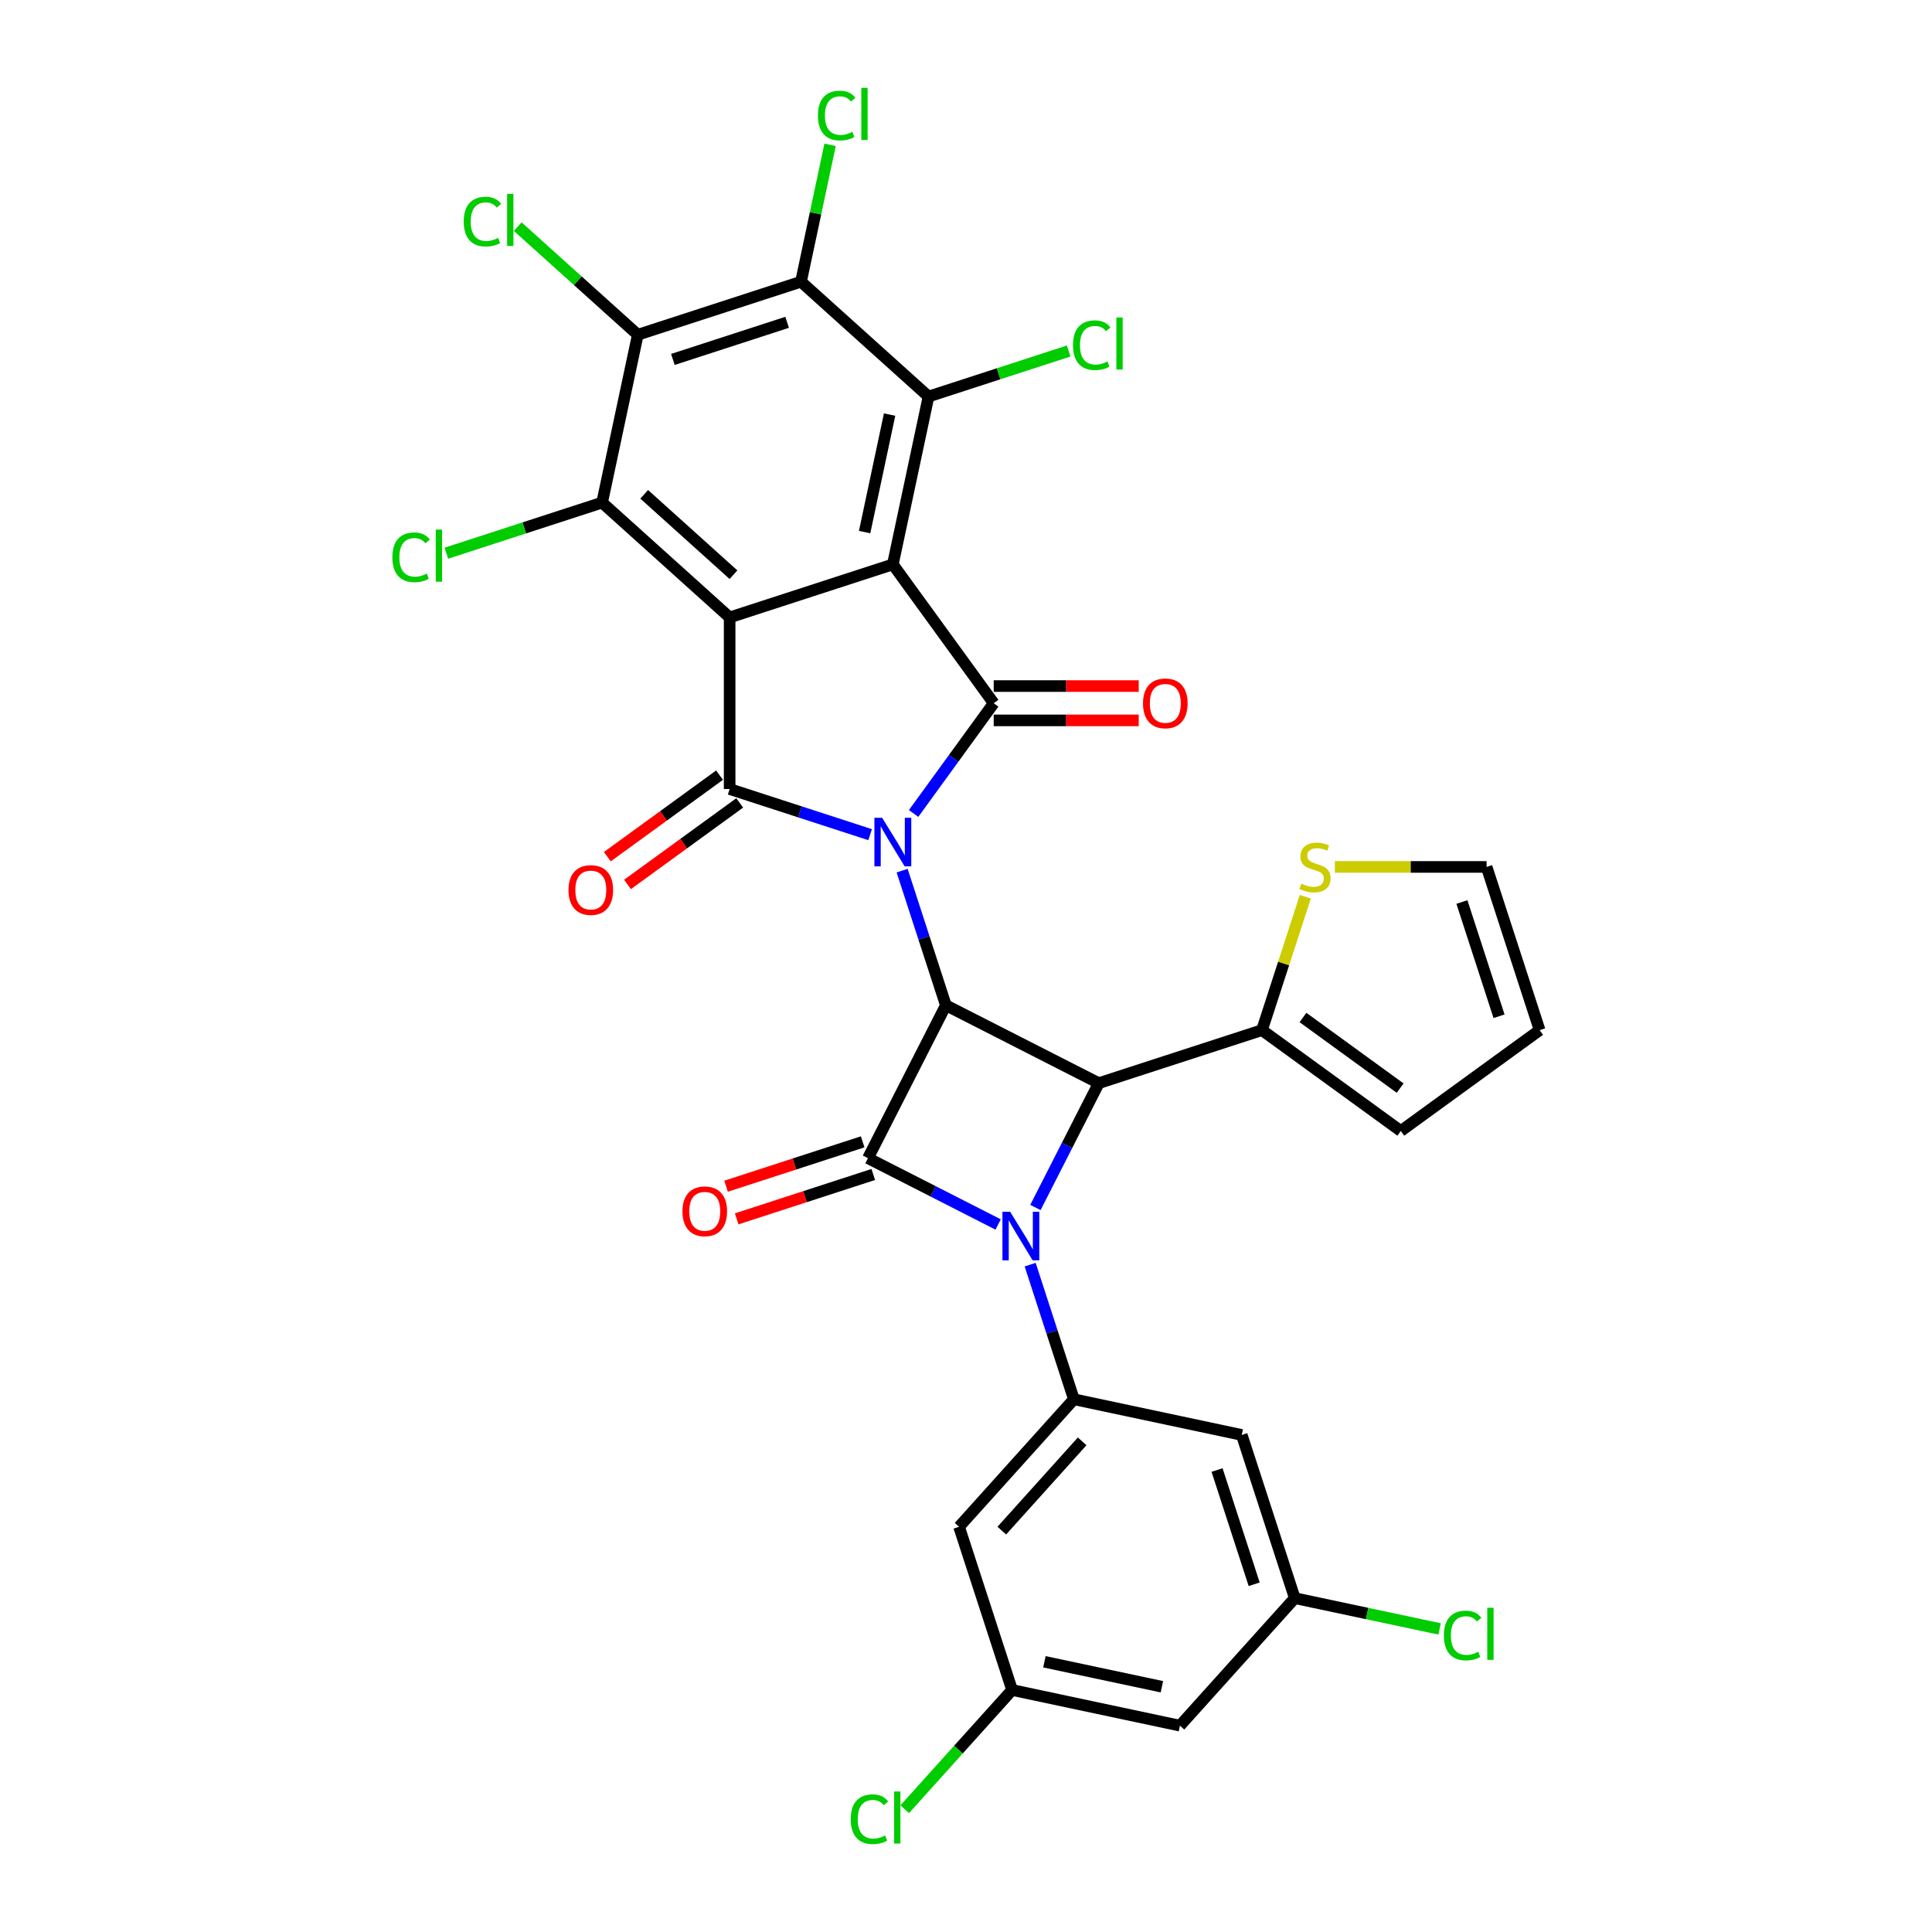 <?xml version='1.0' encoding='iso-8859-1'?>
<svg version='1.1' baseProfile='full'
              xmlns='http://www.w3.org/2000/svg'
                      xmlns:rdkit='http://www.rdkit.org/xml'
                      xmlns:xlink='http://www.w3.org/1999/xlink'
                  xml:space='preserve'
width='1000px' height='1000px' viewBox='0 0 1000 1000'>
<!-- END OF HEADER -->
<rect style='opacity:1.0;fill:#FFFFFF;stroke:none' width='1000' height='1000' x='0' y='0'> </rect>
<path class='bond-0' d='M 466.941,450.642 L 478.261,485.48' style='fill:none;fill-rule:evenodd;stroke:#0000FF;stroke-width:6px;stroke-linecap:butt;stroke-linejoin:miter;stroke-opacity:1' />
<path class='bond-0' d='M 478.261,485.48 L 489.58,520.318' style='fill:none;fill-rule:evenodd;stroke:#000000;stroke-width:6px;stroke-linecap:butt;stroke-linejoin:miter;stroke-opacity:1' />
<path class='bond-4' d='M 472.884,421.047 L 493.613,392.517' style='fill:none;fill-rule:evenodd;stroke:#0000FF;stroke-width:6px;stroke-linecap:butt;stroke-linejoin:miter;stroke-opacity:1' />
<path class='bond-4' d='M 493.613,392.517 L 514.341,363.987' style='fill:none;fill-rule:evenodd;stroke:#000000;stroke-width:6px;stroke-linecap:butt;stroke-linejoin:miter;stroke-opacity:1' />
<path class='bond-5' d='M 450.373,432.024 L 414.016,420.211' style='fill:none;fill-rule:evenodd;stroke:#0000FF;stroke-width:6px;stroke-linecap:butt;stroke-linejoin:miter;stroke-opacity:1' />
<path class='bond-5' d='M 414.016,420.211 L 377.66,408.398' style='fill:none;fill-rule:evenodd;stroke:#000000;stroke-width:6px;stroke-linecap:butt;stroke-linejoin:miter;stroke-opacity:1' />
<path class='bond-6' d='M 489.58,520.318 L 449.257,599.458' style='fill:none;fill-rule:evenodd;stroke:#000000;stroke-width:6px;stroke-linecap:butt;stroke-linejoin:miter;stroke-opacity:1' />
<path class='bond-7' d='M 489.58,520.318 L 568.72,560.642' style='fill:none;fill-rule:evenodd;stroke:#000000;stroke-width:6px;stroke-linecap:butt;stroke-linejoin:miter;stroke-opacity:1' />
<path class='bond-1' d='M 462.133,292.13 L 514.341,363.987' style='fill:none;fill-rule:evenodd;stroke:#000000;stroke-width:6px;stroke-linecap:butt;stroke-linejoin:miter;stroke-opacity:1' />
<path class='bond-9' d='M 462.133,292.13 L 480.6,205.25' style='fill:none;fill-rule:evenodd;stroke:#000000;stroke-width:6px;stroke-linecap:butt;stroke-linejoin:miter;stroke-opacity:1' />
<path class='bond-9' d='M 447.527,275.405 L 460.454,214.589' style='fill:none;fill-rule:evenodd;stroke:#000000;stroke-width:6px;stroke-linecap:butt;stroke-linejoin:miter;stroke-opacity:1' />
<path class='bond-32' d='M 462.133,292.13 L 377.66,319.577' style='fill:none;fill-rule:evenodd;stroke:#000000;stroke-width:6px;stroke-linecap:butt;stroke-linejoin:miter;stroke-opacity:1' />
<path class='bond-2' d='M 377.66,319.577 L 377.66,408.398' style='fill:none;fill-rule:evenodd;stroke:#000000;stroke-width:6px;stroke-linecap:butt;stroke-linejoin:miter;stroke-opacity:1' />
<path class='bond-8' d='M 377.66,319.577 L 311.653,260.144' style='fill:none;fill-rule:evenodd;stroke:#000000;stroke-width:6px;stroke-linecap:butt;stroke-linejoin:miter;stroke-opacity:1' />
<path class='bond-8' d='M 379.645,297.461 L 333.44,255.858' style='fill:none;fill-rule:evenodd;stroke:#000000;stroke-width:6px;stroke-linecap:butt;stroke-linejoin:miter;stroke-opacity:1' />
<path class='bond-3' d='M 535.936,624.985 L 552.328,592.813' style='fill:none;fill-rule:evenodd;stroke:#0000FF;stroke-width:6px;stroke-linecap:butt;stroke-linejoin:miter;stroke-opacity:1' />
<path class='bond-3' d='M 552.328,592.813 L 568.72,560.642' style='fill:none;fill-rule:evenodd;stroke:#000000;stroke-width:6px;stroke-linecap:butt;stroke-linejoin:miter;stroke-opacity:1' />
<path class='bond-12' d='M 533.204,654.58 L 544.524,689.418' style='fill:none;fill-rule:evenodd;stroke:#0000FF;stroke-width:6px;stroke-linecap:butt;stroke-linejoin:miter;stroke-opacity:1' />
<path class='bond-12' d='M 544.524,689.418 L 555.844,724.256' style='fill:none;fill-rule:evenodd;stroke:#000000;stroke-width:6px;stroke-linecap:butt;stroke-linejoin:miter;stroke-opacity:1' />
<path class='bond-33' d='M 516.637,633.79 L 482.947,616.624' style='fill:none;fill-rule:evenodd;stroke:#0000FF;stroke-width:6px;stroke-linecap:butt;stroke-linejoin:miter;stroke-opacity:1' />
<path class='bond-33' d='M 482.947,616.624 L 449.257,599.458' style='fill:none;fill-rule:evenodd;stroke:#000000;stroke-width:6px;stroke-linecap:butt;stroke-linejoin:miter;stroke-opacity:1' />
<path class='bond-17' d='M 514.341,372.869 L 551.868,372.869' style='fill:none;fill-rule:evenodd;stroke:#000000;stroke-width:6px;stroke-linecap:butt;stroke-linejoin:miter;stroke-opacity:1' />
<path class='bond-17' d='M 551.868,372.869 L 589.394,372.869' style='fill:none;fill-rule:evenodd;stroke:#FF0000;stroke-width:6px;stroke-linecap:butt;stroke-linejoin:miter;stroke-opacity:1' />
<path class='bond-17' d='M 514.341,355.105 L 551.868,355.105' style='fill:none;fill-rule:evenodd;stroke:#000000;stroke-width:6px;stroke-linecap:butt;stroke-linejoin:miter;stroke-opacity:1' />
<path class='bond-17' d='M 551.868,355.105 L 589.394,355.105' style='fill:none;fill-rule:evenodd;stroke:#FF0000;stroke-width:6px;stroke-linecap:butt;stroke-linejoin:miter;stroke-opacity:1' />
<path class='bond-18' d='M 372.439,401.212 L 343.394,422.315' style='fill:none;fill-rule:evenodd;stroke:#000000;stroke-width:6px;stroke-linecap:butt;stroke-linejoin:miter;stroke-opacity:1' />
<path class='bond-18' d='M 343.394,422.315 L 314.349,443.417' style='fill:none;fill-rule:evenodd;stroke:#FF0000;stroke-width:6px;stroke-linecap:butt;stroke-linejoin:miter;stroke-opacity:1' />
<path class='bond-18' d='M 382.88,415.584 L 353.835,436.686' style='fill:none;fill-rule:evenodd;stroke:#000000;stroke-width:6px;stroke-linecap:butt;stroke-linejoin:miter;stroke-opacity:1' />
<path class='bond-18' d='M 353.835,436.686 L 324.79,457.789' style='fill:none;fill-rule:evenodd;stroke:#FF0000;stroke-width:6px;stroke-linecap:butt;stroke-linejoin:miter;stroke-opacity:1' />
<path class='bond-19' d='M 446.512,591.011 L 411.159,602.498' style='fill:none;fill-rule:evenodd;stroke:#000000;stroke-width:6px;stroke-linecap:butt;stroke-linejoin:miter;stroke-opacity:1' />
<path class='bond-19' d='M 411.159,602.498 L 375.805,613.985' style='fill:none;fill-rule:evenodd;stroke:#FF0000;stroke-width:6px;stroke-linecap:butt;stroke-linejoin:miter;stroke-opacity:1' />
<path class='bond-19' d='M 452.001,607.906 L 416.648,619.393' style='fill:none;fill-rule:evenodd;stroke:#000000;stroke-width:6px;stroke-linecap:butt;stroke-linejoin:miter;stroke-opacity:1' />
<path class='bond-19' d='M 416.648,619.393 L 381.295,630.88' style='fill:none;fill-rule:evenodd;stroke:#FF0000;stroke-width:6px;stroke-linecap:butt;stroke-linejoin:miter;stroke-opacity:1' />
<path class='bond-13' d='M 568.72,560.642 L 653.194,533.195' style='fill:none;fill-rule:evenodd;stroke:#000000;stroke-width:6px;stroke-linecap:butt;stroke-linejoin:miter;stroke-opacity:1' />
<path class='bond-11' d='M 311.653,260.144 L 330.12,173.264' style='fill:none;fill-rule:evenodd;stroke:#000000;stroke-width:6px;stroke-linecap:butt;stroke-linejoin:miter;stroke-opacity:1' />
<path class='bond-26' d='M 311.653,260.144 L 271.344,273.242' style='fill:none;fill-rule:evenodd;stroke:#000000;stroke-width:6px;stroke-linecap:butt;stroke-linejoin:miter;stroke-opacity:1' />
<path class='bond-26' d='M 271.344,273.242 L 231.034,286.339' style='fill:none;fill-rule:evenodd;stroke:#00CC00;stroke-width:6px;stroke-linecap:butt;stroke-linejoin:miter;stroke-opacity:1' />
<path class='bond-10' d='M 480.6,205.25 L 414.593,145.817' style='fill:none;fill-rule:evenodd;stroke:#000000;stroke-width:6px;stroke-linecap:butt;stroke-linejoin:miter;stroke-opacity:1' />
<path class='bond-25' d='M 480.6,205.25 L 516.877,193.463' style='fill:none;fill-rule:evenodd;stroke:#000000;stroke-width:6px;stroke-linecap:butt;stroke-linejoin:miter;stroke-opacity:1' />
<path class='bond-25' d='M 516.877,193.463 L 553.154,181.676' style='fill:none;fill-rule:evenodd;stroke:#00CC00;stroke-width:6px;stroke-linecap:butt;stroke-linejoin:miter;stroke-opacity:1' />
<path class='bond-29' d='M 414.593,145.817 L 422.124,110.389' style='fill:none;fill-rule:evenodd;stroke:#000000;stroke-width:6px;stroke-linecap:butt;stroke-linejoin:miter;stroke-opacity:1' />
<path class='bond-29' d='M 422.124,110.389 L 429.654,74.961' style='fill:none;fill-rule:evenodd;stroke:#00CC00;stroke-width:6px;stroke-linecap:butt;stroke-linejoin:miter;stroke-opacity:1' />
<path class='bond-34' d='M 414.593,145.817 L 330.12,173.264' style='fill:none;fill-rule:evenodd;stroke:#000000;stroke-width:6px;stroke-linecap:butt;stroke-linejoin:miter;stroke-opacity:1' />
<path class='bond-34' d='M 407.412,166.829 L 348.28,186.042' style='fill:none;fill-rule:evenodd;stroke:#000000;stroke-width:6px;stroke-linecap:butt;stroke-linejoin:miter;stroke-opacity:1' />
<path class='bond-28' d='M 330.12,173.264 L 299.044,145.284' style='fill:none;fill-rule:evenodd;stroke:#000000;stroke-width:6px;stroke-linecap:butt;stroke-linejoin:miter;stroke-opacity:1' />
<path class='bond-28' d='M 299.044,145.284 L 267.968,117.303' style='fill:none;fill-rule:evenodd;stroke:#00CC00;stroke-width:6px;stroke-linecap:butt;stroke-linejoin:miter;stroke-opacity:1' />
<path class='bond-14' d='M 555.844,724.256 L 496.411,790.262' style='fill:none;fill-rule:evenodd;stroke:#000000;stroke-width:6px;stroke-linecap:butt;stroke-linejoin:miter;stroke-opacity:1' />
<path class='bond-14' d='M 560.13,746.043 L 518.527,792.248' style='fill:none;fill-rule:evenodd;stroke:#000000;stroke-width:6px;stroke-linecap:butt;stroke-linejoin:miter;stroke-opacity:1' />
<path class='bond-15' d='M 555.844,724.256 L 642.723,742.723' style='fill:none;fill-rule:evenodd;stroke:#000000;stroke-width:6px;stroke-linecap:butt;stroke-linejoin:miter;stroke-opacity:1' />
<path class='bond-16' d='M 653.194,533.195 L 664.409,498.677' style='fill:none;fill-rule:evenodd;stroke:#000000;stroke-width:6px;stroke-linecap:butt;stroke-linejoin:miter;stroke-opacity:1' />
<path class='bond-16' d='M 664.409,498.677 L 675.625,464.159' style='fill:none;fill-rule:evenodd;stroke:#CCCC00;stroke-width:6px;stroke-linecap:butt;stroke-linejoin:miter;stroke-opacity:1' />
<path class='bond-22' d='M 653.194,533.195 L 725.051,585.403' style='fill:none;fill-rule:evenodd;stroke:#000000;stroke-width:6px;stroke-linecap:butt;stroke-linejoin:miter;stroke-opacity:1' />
<path class='bond-22' d='M 674.414,526.655 L 724.714,563.2' style='fill:none;fill-rule:evenodd;stroke:#000000;stroke-width:6px;stroke-linecap:butt;stroke-linejoin:miter;stroke-opacity:1' />
<path class='bond-20' d='M 496.411,790.262 L 523.858,874.736' style='fill:none;fill-rule:evenodd;stroke:#000000;stroke-width:6px;stroke-linecap:butt;stroke-linejoin:miter;stroke-opacity:1' />
<path class='bond-21' d='M 642.723,742.723 L 670.171,827.196' style='fill:none;fill-rule:evenodd;stroke:#000000;stroke-width:6px;stroke-linecap:butt;stroke-linejoin:miter;stroke-opacity:1' />
<path class='bond-21' d='M 629.946,760.883 L 649.159,820.015' style='fill:none;fill-rule:evenodd;stroke:#000000;stroke-width:6px;stroke-linecap:butt;stroke-linejoin:miter;stroke-opacity:1' />
<path class='bond-24' d='M 690.926,448.722 L 730.194,448.722' style='fill:none;fill-rule:evenodd;stroke:#CCCC00;stroke-width:6px;stroke-linecap:butt;stroke-linejoin:miter;stroke-opacity:1' />
<path class='bond-24' d='M 730.194,448.722 L 769.462,448.722' style='fill:none;fill-rule:evenodd;stroke:#000000;stroke-width:6px;stroke-linecap:butt;stroke-linejoin:miter;stroke-opacity:1' />
<path class='bond-30' d='M 523.858,874.736 L 496.069,905.599' style='fill:none;fill-rule:evenodd;stroke:#000000;stroke-width:6px;stroke-linecap:butt;stroke-linejoin:miter;stroke-opacity:1' />
<path class='bond-30' d='M 496.069,905.599 L 468.28,936.461' style='fill:none;fill-rule:evenodd;stroke:#00CC00;stroke-width:6px;stroke-linecap:butt;stroke-linejoin:miter;stroke-opacity:1' />
<path class='bond-36' d='M 523.858,874.736 L 610.738,893.203' style='fill:none;fill-rule:evenodd;stroke:#000000;stroke-width:6px;stroke-linecap:butt;stroke-linejoin:miter;stroke-opacity:1' />
<path class='bond-36' d='M 540.583,860.13 L 601.399,873.057' style='fill:none;fill-rule:evenodd;stroke:#000000;stroke-width:6px;stroke-linecap:butt;stroke-linejoin:miter;stroke-opacity:1' />
<path class='bond-23' d='M 670.171,827.196 L 610.738,893.203' style='fill:none;fill-rule:evenodd;stroke:#000000;stroke-width:6px;stroke-linecap:butt;stroke-linejoin:miter;stroke-opacity:1' />
<path class='bond-31' d='M 670.171,827.196 L 707.651,835.163' style='fill:none;fill-rule:evenodd;stroke:#000000;stroke-width:6px;stroke-linecap:butt;stroke-linejoin:miter;stroke-opacity:1' />
<path class='bond-31' d='M 707.651,835.163 L 745.131,843.129' style='fill:none;fill-rule:evenodd;stroke:#00CC00;stroke-width:6px;stroke-linecap:butt;stroke-linejoin:miter;stroke-opacity:1' />
<path class='bond-27' d='M 725.051,585.403 L 796.909,533.195' style='fill:none;fill-rule:evenodd;stroke:#000000;stroke-width:6px;stroke-linecap:butt;stroke-linejoin:miter;stroke-opacity:1' />
<path class='bond-35' d='M 769.462,448.722 L 796.909,533.195' style='fill:none;fill-rule:evenodd;stroke:#000000;stroke-width:6px;stroke-linecap:butt;stroke-linejoin:miter;stroke-opacity:1' />
<path class='bond-35' d='M 756.684,466.882 L 775.897,526.014' style='fill:none;fill-rule:evenodd;stroke:#000000;stroke-width:6px;stroke-linecap:butt;stroke-linejoin:miter;stroke-opacity:1' />
<path  class='atom-0' d='M 456.573 423.268
L 464.816 436.591
Q 465.633 437.906, 466.947 440.286
Q 468.262 442.666, 468.333 442.808
L 468.333 423.268
L 471.673 423.268
L 471.673 448.422
L 468.226 448.422
L 459.38 433.855
Q 458.349 432.15, 457.248 430.196
Q 456.182 428.242, 455.862 427.638
L 455.862 448.422
L 452.594 448.422
L 452.594 423.268
L 456.573 423.268
' fill='#0000FF'/>
<path  class='atom-4' d='M 522.836 627.205
L 531.079 640.528
Q 531.896 641.843, 533.211 644.223
Q 534.525 646.604, 534.596 646.746
L 534.596 627.205
L 537.936 627.205
L 537.936 652.359
L 534.49 652.359
L 525.643 637.793
Q 524.613 636.087, 523.511 634.133
Q 522.445 632.179, 522.126 631.575
L 522.126 652.359
L 518.857 652.359
L 518.857 627.205
L 522.836 627.205
' fill='#0000FF'/>
<path  class='atom-17' d='M 673.535 457.355
Q 673.819 457.462, 674.992 457.959
Q 676.164 458.456, 677.443 458.776
Q 678.758 459.06, 680.037 459.06
Q 682.417 459.06, 683.803 457.923
Q 685.189 456.751, 685.189 454.726
Q 685.189 453.34, 684.478 452.488
Q 683.803 451.635, 682.737 451.173
Q 681.671 450.711, 679.895 450.178
Q 677.657 449.503, 676.306 448.864
Q 674.992 448.224, 674.033 446.874
Q 673.109 445.524, 673.109 443.25
Q 673.109 440.088, 675.241 438.134
Q 677.408 436.18, 681.671 436.18
Q 684.585 436.18, 687.889 437.566
L 687.072 440.301
Q 684.052 439.058, 681.778 439.058
Q 679.326 439.058, 677.976 440.088
Q 676.626 441.083, 676.662 442.824
Q 676.662 444.174, 677.337 444.991
Q 678.047 445.808, 679.042 446.27
Q 680.072 446.732, 681.778 447.265
Q 684.052 447.975, 685.402 448.686
Q 686.752 449.397, 687.711 450.853
Q 688.706 452.274, 688.706 454.726
Q 688.706 458.208, 686.361 460.091
Q 684.052 461.938, 680.179 461.938
Q 677.941 461.938, 676.235 461.441
Q 674.566 460.979, 672.576 460.162
L 673.535 457.355
' fill='#CCCC00'/>
<path  class='atom-18' d='M 591.615 364.058
Q 591.615 358.019, 594.599 354.643
Q 597.584 351.268, 603.162 351.268
Q 608.739 351.268, 611.724 354.643
Q 614.708 358.019, 614.708 364.058
Q 614.708 370.169, 611.688 373.651
Q 608.668 377.097, 603.162 377.097
Q 597.619 377.097, 594.599 373.651
Q 591.615 370.205, 591.615 364.058
M 603.162 374.255
Q 606.999 374.255, 609.059 371.697
Q 611.155 369.103, 611.155 364.058
Q 611.155 359.12, 609.059 356.633
Q 606.999 354.111, 603.162 354.111
Q 599.324 354.111, 597.228 356.598
Q 595.168 359.084, 595.168 364.058
Q 595.168 369.139, 597.228 371.697
Q 599.324 374.255, 603.162 374.255
' fill='#FF0000'/>
<path  class='atom-19' d='M 294.255 460.676
Q 294.255 454.637, 297.24 451.261
Q 300.224 447.886, 305.802 447.886
Q 311.38 447.886, 314.364 451.261
Q 317.349 454.637, 317.349 460.676
Q 317.349 466.787, 314.329 470.269
Q 311.309 473.715, 305.802 473.715
Q 300.26 473.715, 297.24 470.269
Q 294.255 466.823, 294.255 460.676
M 305.802 470.873
Q 309.639 470.873, 311.7 468.315
Q 313.796 465.721, 313.796 460.676
Q 313.796 455.738, 311.7 453.251
Q 309.639 450.728, 305.802 450.728
Q 301.965 450.728, 299.869 453.215
Q 297.808 455.702, 297.808 460.676
Q 297.808 465.757, 299.869 468.315
Q 301.965 470.873, 305.802 470.873
' fill='#FF0000'/>
<path  class='atom-20' d='M 353.236 626.977
Q 353.236 620.937, 356.221 617.562
Q 359.205 614.186, 364.783 614.186
Q 370.361 614.186, 373.345 617.562
Q 376.33 620.937, 376.33 626.977
Q 376.33 633.087, 373.31 636.569
Q 370.29 640.015, 364.783 640.015
Q 359.241 640.015, 356.221 636.569
Q 353.236 633.123, 353.236 626.977
M 364.783 637.173
Q 368.62 637.173, 370.681 634.615
Q 372.777 632.022, 372.777 626.977
Q 372.777 622.038, 370.681 619.551
Q 368.62 617.029, 364.783 617.029
Q 360.946 617.029, 358.85 619.516
Q 356.789 622.003, 356.789 626.977
Q 356.789 632.057, 358.85 634.615
Q 360.946 637.173, 364.783 637.173
' fill='#FF0000'/>
<path  class='atom-26' d='M 555.374 178.673
Q 555.374 172.42, 558.288 169.152
Q 561.237 165.848, 566.815 165.848
Q 572.002 165.848, 574.773 169.507
L 572.428 171.426
Q 570.403 168.761, 566.815 168.761
Q 563.013 168.761, 560.988 171.319
Q 558.998 173.842, 558.998 178.673
Q 558.998 183.647, 561.059 186.205
Q 563.155 188.763, 567.205 188.763
Q 569.977 188.763, 573.21 187.094
L 574.204 189.758
Q 572.89 190.611, 570.9 191.108
Q 568.911 191.606, 566.708 191.606
Q 561.237 191.606, 558.288 188.266
Q 555.374 184.926, 555.374 178.673
' fill='#00CC00'/>
<path  class='atom-26' d='M 577.828 164.32
L 581.097 164.32
L 581.097 191.286
L 577.828 191.286
L 577.828 164.32
' fill='#00CC00'/>
<path  class='atom-27' d='M 203.091 288.462
Q 203.091 282.209, 206.004 278.94
Q 208.953 275.636, 214.531 275.636
Q 219.718 275.636, 222.49 279.296
L 220.145 281.214
Q 218.12 278.549, 214.531 278.549
Q 210.73 278.549, 208.705 281.108
Q 206.715 283.63, 206.715 288.462
Q 206.715 293.436, 208.776 295.994
Q 210.872 298.552, 214.922 298.552
Q 217.693 298.552, 220.926 296.882
L 221.921 299.547
Q 220.607 300.399, 218.617 300.897
Q 216.627 301.394, 214.425 301.394
Q 208.953 301.394, 206.004 298.055
Q 203.091 294.715, 203.091 288.462
' fill='#00CC00'/>
<path  class='atom-27' d='M 225.545 274.108
L 228.814 274.108
L 228.814 301.074
L 225.545 301.074
L 225.545 274.108
' fill='#00CC00'/>
<path  class='atom-29' d='M 240.025 114.702
Q 240.025 108.449, 242.938 105.181
Q 245.887 101.877, 251.465 101.877
Q 256.652 101.877, 259.423 105.536
L 257.079 107.454
Q 255.053 104.79, 251.465 104.79
Q 247.664 104.79, 245.638 107.348
Q 243.649 109.87, 243.649 114.702
Q 243.649 119.676, 245.709 122.234
Q 247.806 124.792, 251.856 124.792
Q 254.627 124.792, 257.86 123.122
L 258.855 125.787
Q 257.54 126.64, 255.551 127.137
Q 253.561 127.635, 251.358 127.635
Q 245.887 127.635, 242.938 124.295
Q 240.025 120.955, 240.025 114.702
' fill='#00CC00'/>
<path  class='atom-29' d='M 262.479 100.349
L 265.747 100.349
L 265.747 127.315
L 262.479 127.315
L 262.479 100.349
' fill='#00CC00'/>
<path  class='atom-30' d='M 423.361 59.808
Q 423.361 53.555, 426.274 50.286
Q 429.223 46.982, 434.801 46.982
Q 439.988 46.982, 442.759 50.642
L 440.415 52.56
Q 438.39 49.896, 434.801 49.896
Q 431 49.896, 428.975 52.454
Q 426.985 54.976, 426.985 59.808
Q 426.985 64.782, 429.046 67.34
Q 431.142 69.898, 435.192 69.898
Q 437.963 69.898, 441.196 68.228
L 442.191 70.893
Q 440.876 71.746, 438.887 72.243
Q 436.897 72.74, 434.695 72.74
Q 429.223 72.74, 426.274 69.401
Q 423.361 66.061, 423.361 59.808
' fill='#00CC00'/>
<path  class='atom-30' d='M 445.815 45.455
L 449.084 45.455
L 449.084 72.421
L 445.815 72.421
L 445.815 45.455
' fill='#00CC00'/>
<path  class='atom-31' d='M 440.337 941.613
Q 440.337 935.36, 443.25 932.092
Q 446.199 928.787, 451.777 928.787
Q 456.964 928.787, 459.736 932.447
L 457.391 934.365
Q 455.366 931.701, 451.777 931.701
Q 447.976 931.701, 445.951 934.259
Q 443.961 936.781, 443.961 941.613
Q 443.961 946.587, 446.022 949.145
Q 448.118 951.703, 452.168 951.703
Q 454.939 951.703, 458.172 950.033
L 459.167 952.698
Q 457.853 953.551, 455.863 954.048
Q 453.873 954.545, 451.671 954.545
Q 446.199 954.545, 443.25 951.206
Q 440.337 947.866, 440.337 941.613
' fill='#00CC00'/>
<path  class='atom-31' d='M 462.791 927.26
L 466.06 927.26
L 466.06 954.226
L 462.791 954.226
L 462.791 927.26
' fill='#00CC00'/>
<path  class='atom-32' d='M 747.351 846.534
Q 747.351 840.281, 750.264 837.012
Q 753.213 833.708, 758.791 833.708
Q 763.978 833.708, 766.75 837.367
L 764.405 839.286
Q 762.38 836.621, 758.791 836.621
Q 754.99 836.621, 752.965 839.179
Q 750.975 841.702, 750.975 846.534
Q 750.975 851.507, 753.036 854.066
Q 755.132 856.624, 759.182 856.624
Q 761.953 856.624, 765.186 854.954
L 766.181 857.618
Q 764.867 858.471, 762.877 858.968
Q 760.887 859.466, 758.685 859.466
Q 753.213 859.466, 750.264 856.126
Q 747.351 852.786, 747.351 846.534
' fill='#00CC00'/>
<path  class='atom-32' d='M 769.805 832.18
L 773.074 832.18
L 773.074 859.146
L 769.805 859.146
L 769.805 832.18
' fill='#00CC00'/>
</svg>
